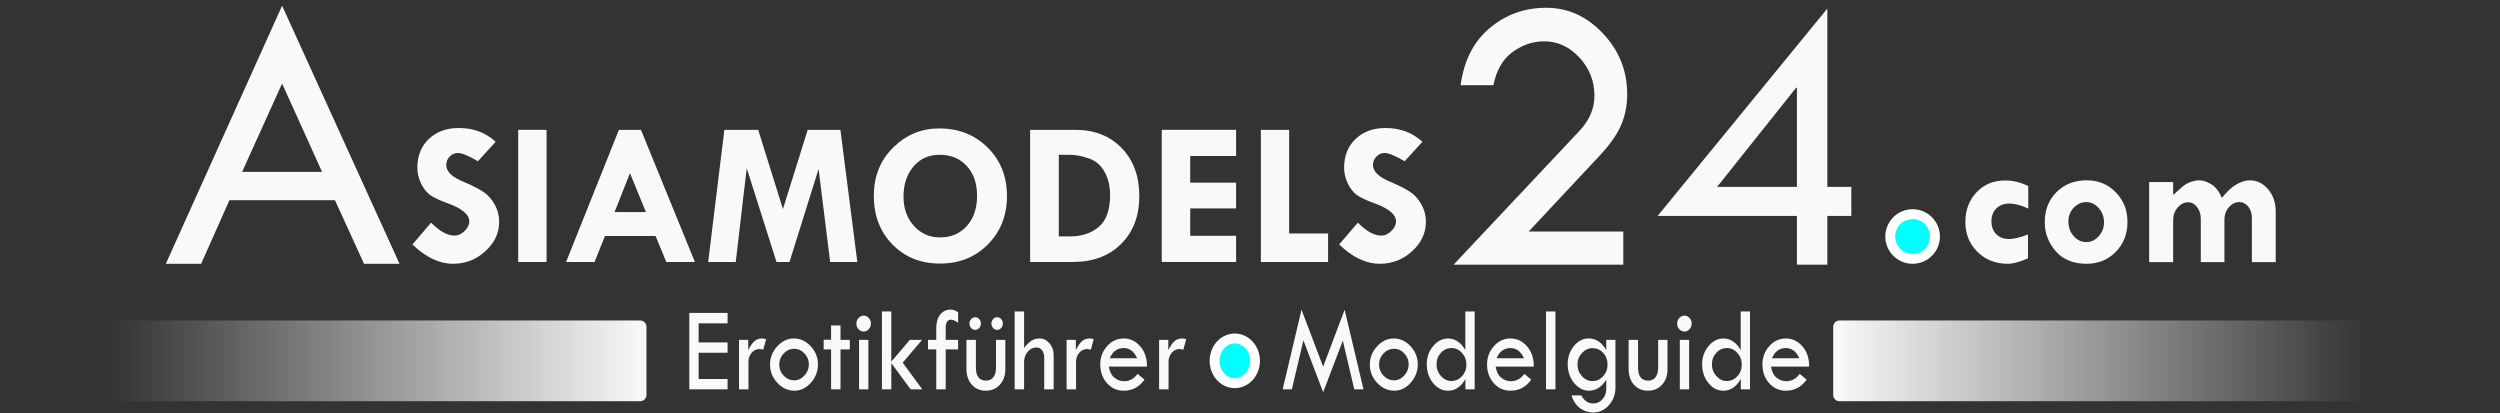 <?xml version="1.0" encoding="UTF-8" standalone="no"?>
<svg
   xmlns:osb="http://www.openswatchbook.org/uri/2009/osb"
   xmlns:dc="http://purl.org/dc/elements/1.1/"
   xmlns:cc="http://creativecommons.org/ns#"
   xmlns:rdf="http://www.w3.org/1999/02/22-rdf-syntax-ns#"
   xmlns:svg="http://www.w3.org/2000/svg"
   xmlns="http://www.w3.org/2000/svg"
   xmlns:xlink="http://www.w3.org/1999/xlink"
   xmlns:sodipodi="http://sodipodi.sourceforge.net/DTD/sodipodi-0.dtd"
   xmlns:inkscape="http://www.inkscape.org/namespaces/inkscape"
   width="254.276mm"
   height="42.015mm"
   viewBox="0 0 254.276 42.015"
   version="1.1"
   id="svg8"
   inkscape:version="1.0.2-2 (e86c870879, 2021-01-15)"
   sodipodi:docname="asia.svg">
  <rect x="0" y="0" width="254.276" height="42.015" fill="#333333" stroke="none"/>
  <defs
     id="defs2">
    <linearGradient
       id="linearGradient2855"
       osb:paint="solid">
      <stop
         style="stop-color:#f9f9f9;stop-opacity:1;"
         offset="0"
         id="stop2853" />
    </linearGradient>
    <linearGradient
       inkscape:collect="always"
       xlink:href="#linearGradient2867"
       id="linearGradient2869"
       x1="15.926"
       y1="110.747"
       x2="91.419"
       y2="110.747"
       gradientUnits="userSpaceOnUse"
       gradientTransform="matrix(0.723,0,0,0.784,1.682,21.947)" />
    <linearGradient
       inkscape:collect="always"
       id="linearGradient2867">
      <stop
         style="stop-color:#f9f9f9;stop-opacity:1;"
         offset="0"
         id="stop2863" />
      <stop
         style="stop-color:#f9f9f9;stop-opacity:0;"
         offset="1"
         id="stop2865" />
    </linearGradient>
    <linearGradient
       inkscape:collect="always"
       xlink:href="#linearGradient2867"
       id="linearGradient2898"
       gradientUnits="userSpaceOnUse"
       gradientTransform="matrix(0.723,0,0,0.784,95.997,21.947)"
       x1="15.926"
       y1="110.747"
       x2="91.419"
       y2="110.747" />
  </defs>
  <sodipodi:namedview
     id="base"
     pagecolor="#ffffff"
     bordercolor="#666666"
     borderopacity="1.0"
     inkscape:pageopacity="0.0"
     inkscape:pageshadow="2"
     inkscape:zoom="1.4"
     inkscape:cx="423.5217"
     inkscape:cy="3.6016269"
     inkscape:document-units="mm"
     inkscape:current-layer="layer1"
     inkscape:document-rotation="0"
     showgrid="false"
     fit-margin-top="0"
     fit-margin-left="0"
     fit-margin-right="0"
     fit-margin-bottom="0" />
  <g
     inkscape:label="Ebene 1"
     inkscape:groupmode="layer"
     id="layer1"
     transform="translate(78.946,-72.03)">
    <g
       aria-label="A"
       id="text863"
       style="font-style:normal;font-variant:normal;font-weight:normal;font-stretch:normal;font-size:40.632px;line-height:1.25;font-family:'Tw Cen MT';-inkscape-font-specification:'Tw Cen MT';fill:#f9f9f9;stroke-width:1.016">
      <path
         d="m -50.254,72.611 11.944,26.248 h -3.611 l -2.956,-6.468 h -10.733 l -2.877,6.468 h -3.591 z m 0,7.916 -4.067,8.987 h 8.134 z"
         style="font-style:normal;font-variant:normal;font-weight:normal;font-stretch:normal;font-family:'Tw Cen MT';-inkscape-font-specification:'Tw Cen MT';fill:#f9f9f9;stroke-width:1.016"
         id="path1171" />
    </g>
    <g
       aria-label="SIAMODELS"
       id="text867"
       style="font-size:20.962px;line-height:1.25;font-family:'Autour One';-inkscape-font-specification:'Autour One';fill:#f9f9f9;stroke-width:0.524">
      <path
         d="m -28.534,86.454 -1.801,1.975 q -1.423,-0.839 -2.047,-0.839 -0.481,0 -0.829,0.368 -0.348,0.358 -0.348,0.86 0,0.993 1.801,1.72 1.32,0.563 1.996,1.024 0.676,0.45 1.126,1.259 0.461,0.809 0.461,1.75 0,1.73 -1.402,3.009 -1.392,1.279 -3.296,1.279 -2.088,0 -4.125,-1.965 l 1.904,-2.221 q 1.279,1.32 2.395,1.32 0.522,0 1.003,-0.461 0.481,-0.471 0.481,-0.983 0,-1.054 -2.221,-1.853 -1.269,-0.461 -1.801,-0.86 -0.532,-0.409 -0.901,-1.177 -0.358,-0.778 -0.358,-1.587 0,-1.791 1.167,-2.907 1.167,-1.116 3.05,-1.116 2.231,0 3.746,1.402 z"
         style="font-style:normal;font-variant:normal;font-weight:bold;font-stretch:normal;font-family:'Tw Cen MT';-inkscape-font-specification:'Tw Cen MT Bold';fill:#f9f9f9;stroke-width:0.524"
         id="path1152" />
      <path
         d="m -26.241,85.236 h 2.886 v 13.439 h -2.886 z"
         style="font-style:normal;font-variant:normal;font-weight:bold;font-stretch:normal;font-family:'Tw Cen MT';-inkscape-font-specification:'Tw Cen MT Bold';fill:#f9f9f9;stroke-width:0.524"
         id="path1154" />
      <path
         d="m -15.996,85.236 h 2.242 l 5.486,13.439 h -2.907 l -1.095,-2.641 h -5.148 l -1.054,2.641 h -2.897 z m 1.126,4.401 -1.566,3.961 h 3.183 z"
         style="font-style:normal;font-variant:normal;font-weight:bold;font-stretch:normal;font-family:'Tw Cen MT';-inkscape-font-specification:'Tw Cen MT Bold';fill:#f9f9f9;stroke-width:0.524"
         id="path1156" />
      <path
         d="m -5.269,85.236 h 3.439 L 0.688,93.291 3.206,85.236 H 6.533 L 8.252,98.675 H 5.489 l -1.177,-9.458 -2.958,9.458 H 0.033 l -3.03,-9.539 -1.116,9.539 h -2.805 z"
         style="font-style:normal;font-variant:normal;font-weight:bold;font-stretch:normal;font-family:'Tw Cen MT';-inkscape-font-specification:'Tw Cen MT Bold';fill:#f9f9f9;stroke-width:0.524"
         id="path1158" />
      <path
         d="m 9.931,91.95 q 0,-2.979 1.965,-4.913 1.975,-1.945 4.678,-1.945 2.989,0 4.944,1.955 1.955,1.945 1.955,4.923 0,2.958 -1.935,4.913 -1.935,1.955 -4.872,1.955 -2.938,0 -4.841,-1.945 Q 9.931,94.949 9.931,91.95 Z m 6.776,-4.176 q -1.689,-0.031 -2.723,1.167 -1.034,1.198 -1.034,3.091 0,1.791 1.054,2.968 1.054,1.177 2.661,1.177 1.689,0 2.723,-1.157 1.044,-1.167 1.044,-3.071 0,-1.873 -1.024,-3.009 -1.013,-1.136 -2.702,-1.167 z"
         style="font-style:normal;font-variant:normal;font-weight:bold;font-stretch:normal;font-family:'Tw Cen MT';-inkscape-font-specification:'Tw Cen MT Bold';fill:#f9f9f9;stroke-width:0.524"
         id="path1160" />
      <path
         d="m 25.827,85.236 h 4.586 q 2.938,0 4.729,1.853 1.791,1.853 1.791,4.882 0,3.04 -1.853,4.872 -1.842,1.832 -4.913,1.832 h -4.34 z m 2.917,2.538 v 8.301 h 1.146 q 1.781,0 2.927,-0.972 1.146,-0.972 1.146,-3.245 0,-1.32 -0.553,-2.334 -0.553,-1.024 -1.607,-1.382 -1.044,-0.368 -1.996,-0.368 z"
         style="font-style:normal;font-variant:normal;font-weight:bold;font-stretch:normal;font-family:'Tw Cen MT';-inkscape-font-specification:'Tw Cen MT Bold';fill:#f9f9f9;stroke-width:0.524"
         id="path1162" />
      <path
         d="m 39.215,85.236 h 7.564 v 2.661 h -4.667 v 2.712 h 4.667 v 2.62 h -4.667 v 2.784 h 4.667 v 2.661 h -7.564 z"
         style="font-style:normal;font-variant:normal;font-weight:bold;font-stretch:normal;font-family:'Tw Cen MT';-inkscape-font-specification:'Tw Cen MT Bold';fill:#f9f9f9;stroke-width:0.524"
         id="path1164" />
      <path
         d="m 49.297,85.236 h 2.876 v 10.543 h 3.961 v 2.897 h -6.837 z"
         style="font-style:normal;font-variant:normal;font-weight:bold;font-stretch:normal;font-family:'Tw Cen MT';-inkscape-font-specification:'Tw Cen MT Bold';fill:#f9f9f9;stroke-width:0.524"
         id="path1166" />
      <path
         d="m 65.725,86.454 -1.801,1.975 q -1.423,-0.839 -2.047,-0.839 -0.481,0 -0.829,0.368 -0.348,0.358 -0.348,0.86 0,0.993 1.801,1.72 1.32,0.563 1.996,1.024 0.676,0.45 1.126,1.259 0.461,0.809 0.461,1.75 0,1.73 -1.402,3.009 -1.392,1.279 -3.296,1.279 -2.088,0 -4.125,-1.965 l 1.904,-2.221 q 1.279,1.32 2.395,1.32 0.522,0 1.003,-0.461 0.481,-0.471 0.481,-0.983 0,-1.054 -2.221,-1.853 -1.269,-0.461 -1.801,-0.86 -0.532,-0.409 -0.901,-1.177 -0.358,-0.778 -0.358,-1.587 0,-1.791 1.167,-2.907 1.167,-1.116 3.05,-1.116 2.231,0 3.746,1.402 z"
         style="font-style:normal;font-variant:normal;font-weight:bold;font-stretch:normal;font-family:'Tw Cen MT';-inkscape-font-specification:'Tw Cen MT Bold';fill:#f9f9f9;stroke-width:0.524"
         id="path1168" />
    </g>
    <g
       aria-label="com"
       id="text871"
       style="font-size:19.384px;line-height:1.25;font-family:'Autour One';-inkscape-font-specification:'Autour One';fill:#f9f9f9;stroke-width:0.485">
      <path
         d="m 127.323,95.878 v 2.423 q -1.249,0.558 -2.073,0.558 -1.836,0 -3.067,-1.211 -1.23,-1.211 -1.23,-3.029 0,-1.827 1.136,-3.029 1.145,-1.202 2.896,-1.202 1.221,0 2.366,0.568 v 2.29 q -1.06,-0.511 -1.94,-0.511 -0.814,0 -1.316,0.502 -0.492,0.492 -0.492,1.306 0,0.804 0.492,1.306 0.492,0.492 1.297,0.492 0.729,0 1.931,-0.464 z"
         style="font-style:normal;font-variant:normal;font-weight:bold;font-stretch:normal;font-family:'Tw Cen MT';-inkscape-font-specification:'Tw Cen MT Bold';fill:#f9f9f9;stroke-width:0.485"
         id="path1145" />
      <path
         d="m 129.027,94.638 q 0,-1.883 1.202,-3.076 1.202,-1.193 3.085,-1.193 1.751,0 2.934,1.221 1.193,1.211 1.193,3.01 0,1.836 -1.193,3.048 -1.183,1.211 -2.972,1.211 -2.016,0 -3.133,-1.278 -1.117,-1.287 -1.117,-2.944 z m 6.029,0 q 0,-0.823 -0.539,-1.439 -0.539,-0.615 -1.259,-0.615 -0.748,0 -1.287,0.577 -0.539,0.577 -0.539,1.382 0,0.88 0.53,1.495 0.539,0.615 1.297,0.615 0.719,0 1.259,-0.596 0.539,-0.606 0.539,-1.42 z"
         style="font-style:normal;font-variant:normal;font-weight:bold;font-stretch:normal;font-family:'Tw Cen MT';-inkscape-font-specification:'Tw Cen MT Bold';fill:#f9f9f9;stroke-width:0.485"
         id="path1147" />
      <path
         d="m 142.088,90.549 v 1.297 q 0.17,-0.114 0.502,-0.435 0.331,-0.322 0.634,-0.539 0.312,-0.227 0.738,-0.36 0.435,-0.142 0.786,-0.142 0.558,0 1.211,0.398 0.653,0.388 1.088,1.391 0.757,-0.965 1.476,-1.372 0.729,-0.416 1.353,-0.416 1.107,0 1.874,0.918 0.767,0.909 0.767,2.243 v 5.158 h -2.423 v -4.515 q 0,-0.672 -0.369,-1.126 -0.369,-0.464 -0.89,-0.464 -0.625,0 -1.079,0.521 -0.454,0.521 -0.454,1.24 v 4.344 h -2.404 v -4.401 q 0,-0.71 -0.379,-1.193 -0.369,-0.492 -0.899,-0.492 -0.625,0 -1.079,0.539 -0.454,0.53 -0.454,1.278 v 4.269 h -2.442 v -8.14 z"
         style="font-style:normal;font-variant:normal;font-weight:bold;font-stretch:normal;font-family:'Tw Cen MT';-inkscape-font-specification:'Tw Cen MT Bold';fill:#f9f9f9;stroke-width:0.485"
         id="path1149" />
    </g>
    <path
       id="path881"
       style="fill:#00ffff;fill-opacity:1;stroke:#ffffff;stroke-width:1.005;stroke-linecap:round;stroke-linejoin:round"
       d="m 117.859,96.085 a 2.272,2.272 0 0 1 -2.272,2.272 2.272,2.272 0 0 1 -2.272,-2.272 2.272,2.272 0 0 1 2.272,-2.272 2.272,2.272 0 0 1 2.272,2.272 z" />
    <g
       aria-label="Erotikführer   Modelguide"
       transform="scale(0.951,1.052)"
       id="text885"
       style="font-style:normal;font-variant:normal;font-weight:normal;font-stretch:normal;font-size:11.876px;line-height:1.25;font-family:'Tw Cen MT';-inkscape-font-specification:'Tw Cen MT';fill:#f9f9f9;stroke-width:0.312">
      <path
         d="m -9.292,98.723 h 4.094 v 1.009 h -3.096 v 1.844 h 3.096 v 0.997 h -3.096 v 2.54 h 3.096 v 0.997 h -4.094 z"
         style="font-style:normal;font-variant:normal;font-weight:normal;font-stretch:normal;font-family:'Tw Cen MT';-inkscape-font-specification:'Tw Cen MT';fill:#f9f9f9;stroke-width:0.312"
         id="path1099" />
      <path
         d="m -2.989,101.326 v 0.986 0 q 0.336,-0.591 0.655,-0.852 0.325,-0.267 0.841,-0.267 0.145,0 0.418,0.07 l -0.307,1.009 q -0.29,-0.058 -0.383,-0.058 -0.51,0 -0.858,0.36 -0.342,0.354 -0.342,0.887 v 2.65 h -1.009 v -4.784 z"
         style="font-style:normal;font-variant:normal;font-weight:normal;font-stretch:normal;font-family:'Tw Cen MT';-inkscape-font-specification:'Tw Cen MT';fill:#f9f9f9;stroke-width:0.312"
         id="path1101" />
      <path
         d="m -0.658,103.698 q 0,-0.98 0.771,-1.74 0.777,-0.765 1.78,-0.765 1.032,0 1.803,0.754 0.771,0.748 0.771,1.751 0,1.009 -0.76,1.78 -0.754,0.765 -1.745,0.765 -1.061,0 -1.844,-0.76 -0.777,-0.76 -0.777,-1.786 z m 4.152,0 q 0,-0.609 -0.464,-1.055 -0.464,-0.452 -1.102,-0.452 -0.655,0 -1.131,0.458 -0.47,0.452 -0.47,1.084 0,0.603 0.475,1.055 0.481,0.452 1.125,0.452 0.626,0 1.096,-0.464 0.47,-0.464 0.47,-1.079 z"
         style="font-style:normal;font-variant:normal;font-weight:normal;font-stretch:normal;font-family:'Tw Cen MT';-inkscape-font-specification:'Tw Cen MT';fill:#f9f9f9;stroke-width:0.312"
         id="path1103" />
      <path
         d="m 5.871,99.935 h 1.009 v 1.392 h 0.997 v 0.922 H 6.88 v 3.862 H 5.871 v -3.862 H 5.077 v -0.934 h 0.794 z"
         style="font-style:normal;font-variant:normal;font-weight:normal;font-stretch:normal;font-family:'Tw Cen MT';-inkscape-font-specification:'Tw Cen MT';fill:#f9f9f9;stroke-width:0.312"
         id="path1105" />
      <path
         d="m 8.579,99.755 q 0,-0.313 0.232,-0.539 0.232,-0.232 0.551,-0.232 0.313,0 0.539,0.232 0.232,0.226 0.232,0.539 0,0.319 -0.232,0.545 -0.226,0.226 -0.539,0.226 -0.319,0 -0.551,-0.226 -0.232,-0.226 -0.232,-0.545 z m 0.284,1.571 h 0.997 v 4.784 H 8.863 Z"
         style="font-style:normal;font-variant:normal;font-weight:normal;font-stretch:normal;font-family:'Tw Cen MT';-inkscape-font-specification:'Tw Cen MT';fill:#f9f9f9;stroke-width:0.312"
         id="path1107" />
      <path
         d="m 11.31,98.584 h 1.003 v 4.842 l 1.983,-2.099 h 1.305 l -2.07,2.209 2.093,2.575 H 14.378 L 12.314,103.582 v 2.528 h -1.003 z"
         style="font-style:normal;font-variant:normal;font-weight:normal;font-stretch:normal;font-family:'Tw Cen MT';-inkscape-font-specification:'Tw Cen MT';fill:#f9f9f9;stroke-width:0.312"
         id="path1109" />
      <path
         d="m 19.458,98.653 v 1.021 q -0.441,-0.296 -0.76,-0.296 -0.267,0 -0.418,0.197 -0.151,0.197 -0.151,0.551 v 1.2 h 1.328 v 0.922 h -1.328 v 3.862 h -1.009 v -3.862 h -0.881 v -0.922 h 0.881 v -1.131 q 0,-0.818 0.418,-1.305 0.423,-0.487 1.125,-0.487 0.348,0 0.794,0.249 z"
         style="font-style:normal;font-variant:normal;font-weight:normal;font-stretch:normal;font-family:'Tw Cen MT';-inkscape-font-specification:'Tw Cen MT';fill:#f9f9f9;stroke-width:0.312"
         id="path1111" />
      <path
         d="m 20.351,101.326 h 1.009 v 2.696 q 0,1.247 1.096,1.247 0.487,0 0.771,-0.331 0.284,-0.336 0.284,-0.916 v -2.696 h 0.997 v 2.859 q 0,0.899 -0.586,1.479 -0.586,0.58 -1.496,0.58 -0.928,0 -1.502,-0.58 -0.574,-0.58 -0.574,-1.513 z m 0.319,-1.583 q 0,-0.249 0.18,-0.423 0.18,-0.18 0.435,-0.18 0.249,0 0.429,0.18 0.18,0.174 0.18,0.423 0,0.255 -0.18,0.441 -0.18,0.18 -0.429,0.18 -0.255,0 -0.435,-0.18 -0.18,-0.18 -0.18,-0.441 z m 2.348,0 q 0,-0.249 0.18,-0.423 0.18,-0.18 0.429,-0.18 0.255,0 0.435,0.18 0.18,0.174 0.18,0.423 0,0.261 -0.18,0.441 -0.18,0.18 -0.435,0.18 -0.249,0 -0.429,-0.18 -0.18,-0.186 -0.18,-0.441 z"
         style="font-style:normal;font-variant:normal;font-weight:normal;font-stretch:normal;font-family:'Tw Cen MT';-inkscape-font-specification:'Tw Cen MT';fill:#f9f9f9;stroke-width:0.312"
         id="path1113" />
      <path
         d="m 25.506,98.584 h 1.009 v 3.526 q 0.418,-0.481 0.777,-0.696 0.365,-0.22 0.887,-0.22 0.609,0 1.05,0.47 0.446,0.464 0.446,1.113 v 3.334 h -1.009 v -3.05 q 0,-0.452 -0.232,-0.725 -0.226,-0.273 -0.603,-0.273 -0.545,0 -0.934,0.412 -0.383,0.412 -0.383,0.997 v 2.638 h -1.009 z"
         style="font-style:normal;font-variant:normal;font-weight:normal;font-stretch:normal;font-family:'Tw Cen MT';-inkscape-font-specification:'Tw Cen MT';fill:#f9f9f9;stroke-width:0.312"
         id="path1115" />
      <path
         d="m 32.047,101.326 v 0.986 0 q 0.336,-0.591 0.655,-0.852 0.325,-0.267 0.841,-0.267 0.145,0 0.418,0.07 l -0.307,1.009 q -0.29,-0.058 -0.383,-0.058 -0.51,0 -0.858,0.36 -0.342,0.354 -0.342,0.887 v 2.65 h -1.009 v -4.784 z"
         style="font-style:normal;font-variant:normal;font-weight:normal;font-stretch:normal;font-family:'Tw Cen MT';-inkscape-font-specification:'Tw Cen MT';fill:#f9f9f9;stroke-width:0.312"
         id="path1117" />
      <path
         d="m 39.66,103.913 h -4.082 q 0.133,0.736 0.603,1.079 0.475,0.336 1.032,0.336 0.858,0 1.438,-0.713 l 0.736,0.557 q -0.829,1.073 -2.221,1.073 -1.067,0 -1.786,-0.731 -0.719,-0.731 -0.719,-1.815 0,-1.015 0.725,-1.757 0.731,-0.748 1.78,-0.748 1.032,0 1.769,0.76 0.736,0.754 0.725,1.96 z m -3.978,-0.806 h 2.923 q -0.487,-0.986 -1.438,-0.986 -1.038,0 -1.484,0.986 z"
         style="font-style:normal;font-variant:normal;font-weight:normal;font-stretch:normal;font-family:'Tw Cen MT';-inkscape-font-specification:'Tw Cen MT';fill:#f9f9f9;stroke-width:0.312"
         id="path1119" />
      <path
         d="m 41.939,101.326 v 0.986 0 q 0.336,-0.591 0.655,-0.852 0.325,-0.267 0.841,-0.267 0.145,0 0.418,0.07 l -0.307,1.009 q -0.29,-0.058 -0.383,-0.058 -0.51,0 -0.858,0.36 -0.342,0.354 -0.342,0.887 v 2.65 h -1.009 v -4.784 z"
         style="font-style:normal;font-variant:normal;font-weight:normal;font-stretch:normal;font-family:'Tw Cen MT';-inkscape-font-specification:'Tw Cen MT';fill:#f9f9f9;stroke-width:0.312"
         id="path1121" />
      <path
         d="m 60.796,98.415 2.018,7.695 h -0.986 l -1.224,-4.703 -2.105,4.987 -2.111,-5.022 -1.235,4.738 h -0.986 l 2.018,-7.695 2.314,5.509 z"
         style="font-style:normal;font-variant:normal;font-weight:normal;font-stretch:normal;font-family:'Tw Cen MT';-inkscape-font-specification:'Tw Cen MT';fill:#f9f9f9;stroke-width:0.312"
         id="path1123" />
      <path
         d="m 63.493,103.698 q 0,-0.98 0.771,-1.74 0.777,-0.765 1.78,-0.765 1.032,0 1.803,0.754 0.771,0.748 0.771,1.751 0,1.009 -0.76,1.78 -0.754,0.765 -1.745,0.765 -1.061,0 -1.844,-0.76 -0.777,-0.76 -0.777,-1.786 z m 4.152,0 q 0,-0.609 -0.464,-1.055 -0.464,-0.452 -1.102,-0.452 -0.655,0 -1.131,0.458 -0.47,0.452 -0.47,1.084 0,0.603 0.475,1.055 0.481,0.452 1.125,0.452 0.626,0 1.096,-0.464 0.47,-0.464 0.47,-1.079 z"
         style="font-style:normal;font-variant:normal;font-weight:normal;font-stretch:normal;font-family:'Tw Cen MT';-inkscape-font-specification:'Tw Cen MT';fill:#f9f9f9;stroke-width:0.312"
         id="path1125" />
      <path
         d="M 73.704,98.584 H 74.702 v 7.527 h -0.986 v -0.997 q -0.713,1.131 -1.867,1.131 -0.934,0 -1.6,-0.748 -0.667,-0.748 -0.667,-1.798 0,-1.026 0.678,-1.763 0.678,-0.742 1.618,-0.742 0.562,0 1.05,0.313 0.487,0.313 0.777,0.818 z m 0.116,5.126 q 0,-0.644 -0.47,-1.113 -0.47,-0.475 -1.119,-0.475 -0.673,0 -1.142,0.464 -0.464,0.458 -0.464,1.125 0,0.638 0.475,1.119 0.475,0.475 1.108,0.475 0.673,0 1.142,-0.464 0.47,-0.464 0.47,-1.131 z"
         style="font-style:normal;font-variant:normal;font-weight:normal;font-stretch:normal;font-family:'Tw Cen MT';-inkscape-font-specification:'Tw Cen MT';fill:#f9f9f9;stroke-width:0.312"
         id="path1127" />
      <path
         d="m 81.028,103.913 h -4.082 q 0.133,0.736 0.603,1.079 0.475,0.336 1.032,0.336 0.858,0 1.438,-0.713 l 0.736,0.557 q -0.829,1.073 -2.221,1.073 -1.067,0 -1.786,-0.731 -0.719,-0.731 -0.719,-1.815 0,-1.015 0.725,-1.757 0.731,-0.748 1.78,-0.748 1.032,0 1.769,0.76 0.736,0.754 0.725,1.96 z m -3.978,-0.806 h 2.923 q -0.487,-0.986 -1.438,-0.986 -1.038,0 -1.484,0.986 z"
         style="font-style:normal;font-variant:normal;font-weight:normal;font-stretch:normal;font-family:'Tw Cen MT';-inkscape-font-specification:'Tw Cen MT';fill:#f9f9f9;stroke-width:0.312"
         id="path1129" />
      <path
         d="m 82.333,98.584 h 1.009 v 7.527 h -1.009 z"
         style="font-style:normal;font-variant:normal;font-weight:normal;font-stretch:normal;font-family:'Tw Cen MT';-inkscape-font-specification:'Tw Cen MT';fill:#f9f9f9;stroke-width:0.312"
         id="path1131" />
      <path
         d="m 88.775,101.326 h 0.986 v 4.593 q 0,1.015 -0.702,1.722 -0.696,0.713 -1.687,0.713 -0.754,0 -1.386,-0.412 -0.632,-0.406 -0.928,-1.241 h 1.044 q 0.47,0.777 1.305,0.777 0.568,0 0.968,-0.412 0.4,-0.406 0.4,-0.98 v -0.905 q -0.731,1.061 -1.844,1.061 -0.916,0 -1.6,-0.754 -0.678,-0.76 -0.678,-1.792 0,-1.032 0.661,-1.769 0.667,-0.736 1.583,-0.736 1.183,0 1.879,1.142 z m 0.139,2.383 q 0,-0.673 -0.47,-1.125 -0.464,-0.452 -1.154,-0.452 -0.632,0 -1.113,0.47 -0.481,0.47 -0.481,1.084 0,0.667 0.475,1.148 0.475,0.481 1.131,0.481 0.667,0 1.137,-0.47 0.475,-0.47 0.475,-1.137 z"
         style="font-style:normal;font-variant:normal;font-weight:normal;font-stretch:normal;font-family:'Tw Cen MT';-inkscape-font-specification:'Tw Cen MT';fill:#f9f9f9;stroke-width:0.312"
         id="path1133" />
      <path
         d="m 91.17,101.326 h 1.009 v 2.696 q 0,1.247 1.096,1.247 0.487,0 0.771,-0.331 0.284,-0.336 0.284,-0.916 v -2.696 h 0.997 v 2.859 q 0,0.899 -0.586,1.479 -0.586,0.58 -1.496,0.58 -0.928,0 -1.502,-0.58 -0.574,-0.58 -0.574,-1.513 z"
         style="font-style:normal;font-variant:normal;font-weight:normal;font-stretch:normal;font-family:'Tw Cen MT';-inkscape-font-specification:'Tw Cen MT';fill:#f9f9f9;stroke-width:0.312"
         id="path1135" />
      <path
         d="m 96.36,99.755 q 0,-0.313 0.232,-0.539 0.232,-0.232 0.551,-0.232 0.313,0 0.539,0.232 0.232,0.226 0.232,0.539 0,0.319 -0.232,0.545 -0.226,0.226 -0.539,0.226 -0.319,0 -0.551,-0.226 -0.232,-0.226 -0.232,-0.545 z m 0.284,1.571 h 0.997 v 4.784 h -0.997 z"
         style="font-style:normal;font-variant:normal;font-weight:normal;font-stretch:normal;font-family:'Tw Cen MT';-inkscape-font-specification:'Tw Cen MT';fill:#f9f9f9;stroke-width:0.312"
         id="path1137" />
      <path
         d="m 103.156,98.584 h 0.997 v 7.527 h -0.986 v -0.997 q -0.713,1.131 -1.867,1.131 -0.934,0 -1.6,-0.748 -0.667,-0.748 -0.667,-1.798 0,-1.026 0.678,-1.763 0.678,-0.742 1.618,-0.742 0.562,0 1.05,0.313 0.487,0.313 0.777,0.818 z m 0.116,5.126 q 0,-0.644 -0.47,-1.113 -0.47,-0.475 -1.119,-0.475 -0.673,0 -1.142,0.464 -0.464,0.458 -0.464,1.125 0,0.638 0.475,1.119 0.475,0.475 1.108,0.475 0.673,0 1.142,-0.464 0.47,-0.464 0.47,-1.131 z"
         style="font-style:normal;font-variant:normal;font-weight:normal;font-stretch:normal;font-family:'Tw Cen MT';-inkscape-font-specification:'Tw Cen MT';fill:#f9f9f9;stroke-width:0.312"
         id="path1139" />
      <path
         d="m 110.479,103.913 h -4.082 q 0.133,0.736 0.603,1.079 0.475,0.336 1.032,0.336 0.858,0 1.438,-0.713 l 0.736,0.557 q -0.829,1.073 -2.221,1.073 -1.067,0 -1.786,-0.731 -0.719,-0.731 -0.719,-1.815 0,-1.015 0.725,-1.757 0.731,-0.748 1.78,-0.748 1.032,0 1.769,0.76 0.736,0.754 0.725,1.96 z m -3.978,-0.806 h 2.923 q -0.487,-0.986 -1.438,-0.986 -1.038,0 -1.484,0.986 z"
         style="font-style:normal;font-variant:normal;font-weight:normal;font-stretch:normal;font-family:'Tw Cen MT';-inkscape-font-specification:'Tw Cen MT';fill:#f9f9f9;stroke-width:0.312"
         id="path1141" />
    </g>
    <path
       id="path881-3"
       style="fill:#00ffff;fill-opacity:1;stroke:#ffffff;stroke-width:1.005;stroke-linecap:round;stroke-linejoin:round"
       d="m 48.699,108.731 a 2.054,2.272 0 0 1 -2.054,2.272 2.054,2.272 0 0 1 -2.054,-2.272 2.054,2.272 0 0 1 2.054,-2.272 2.054,2.272 0 0 1 2.054,2.272 z" />
    <path
       id="rect907"
       style="fill:url(#linearGradient2869);fill-opacity:1;stroke:none;stroke-width:0.876;stroke-linecap:round;stroke-linejoin:round;stroke-miterlimit:4;stroke-dasharray:none"
       transform="scale(-1,1)"
       d="m 13.837,104.624 h 53.294 c 0.355,0 0.642,0.286 0.642,0.642 v 6.93 c 0,0.355 -0.286,0.642 -0.642,0.642 H 13.837 c -0.355,0 -0.642,-0.286 -0.642,-0.642 v -6.93 c 0,-0.355 0.286,-0.642 0.642,-0.642 z" />
    <path
       id="rect907-8"
       style="fill:url(#linearGradient2898);fill-opacity:1;stroke:none;stroke-width:0.876;stroke-linecap:round;stroke-linejoin:round;stroke-miterlimit:4;stroke-dasharray:none"
       d="m 108.152,104.624 h 53.294 c 0.355,0 0.642,0.286 0.642,0.642 v 6.93 c 0,0.355 -0.286,0.642 -0.642,0.642 h -53.294 c -0.355,0 -0.642,-0.286 -0.642,-0.642 v -6.93 c 0,-0.355 0.286,-0.642 0.642,-0.642 z" />
    <g
       aria-label="24"
       id="text863-4"
       style="font-style:normal;font-variant:normal;font-weight:normal;font-stretch:normal;font-size:40.632px;line-height:1.25;font-family:'Tw Cen MT';-inkscape-font-specification:'Tw Cen MT';fill:#f9f9f9;stroke-width:1.016">
      <path
         d="m 76.538,95.578 h 9.622 v 3.373 H 68.899 L 81.776,85.261 q 1.448,-1.587 1.448,-3.492 0,-2.242 -1.528,-3.889 -1.528,-1.647 -3.591,-1.647 -1.706,0 -3.214,1.091 -1.488,1.091 -1.944,3.373 h -3.333 q 0.496,-3.73 2.936,-5.793 2.46,-2.083 5.773,-2.083 3.313,0 5.773,2.619 2.46,2.599 2.46,6.17 0,1.726 -0.635,3.174 -0.615,1.428 -2.202,3.115 z"
         style="font-style:normal;font-variant:normal;font-weight:normal;font-stretch:normal;font-family:'Tw Cen MT';-inkscape-font-specification:'Tw Cen MT';fill:#f9f9f9;stroke-width:1.016"
         id="path1091" />
      <path
         d="m 106.913,72.901 v 18.134 h 2.44 v 2.956 h -2.44 v 4.96 h -3.095 V 93.991 H 89.652 Z m -3.174,8.055 -8.035,10.079 h 8.115 v -10.079 z"
         style="font-style:normal;font-variant:normal;font-weight:normal;font-stretch:normal;font-family:'Tw Cen MT';-inkscape-font-specification:'Tw Cen MT';fill:#f9f9f9;stroke-width:1.016"
         id="path1093" />
    </g>
  </g>
</svg>
